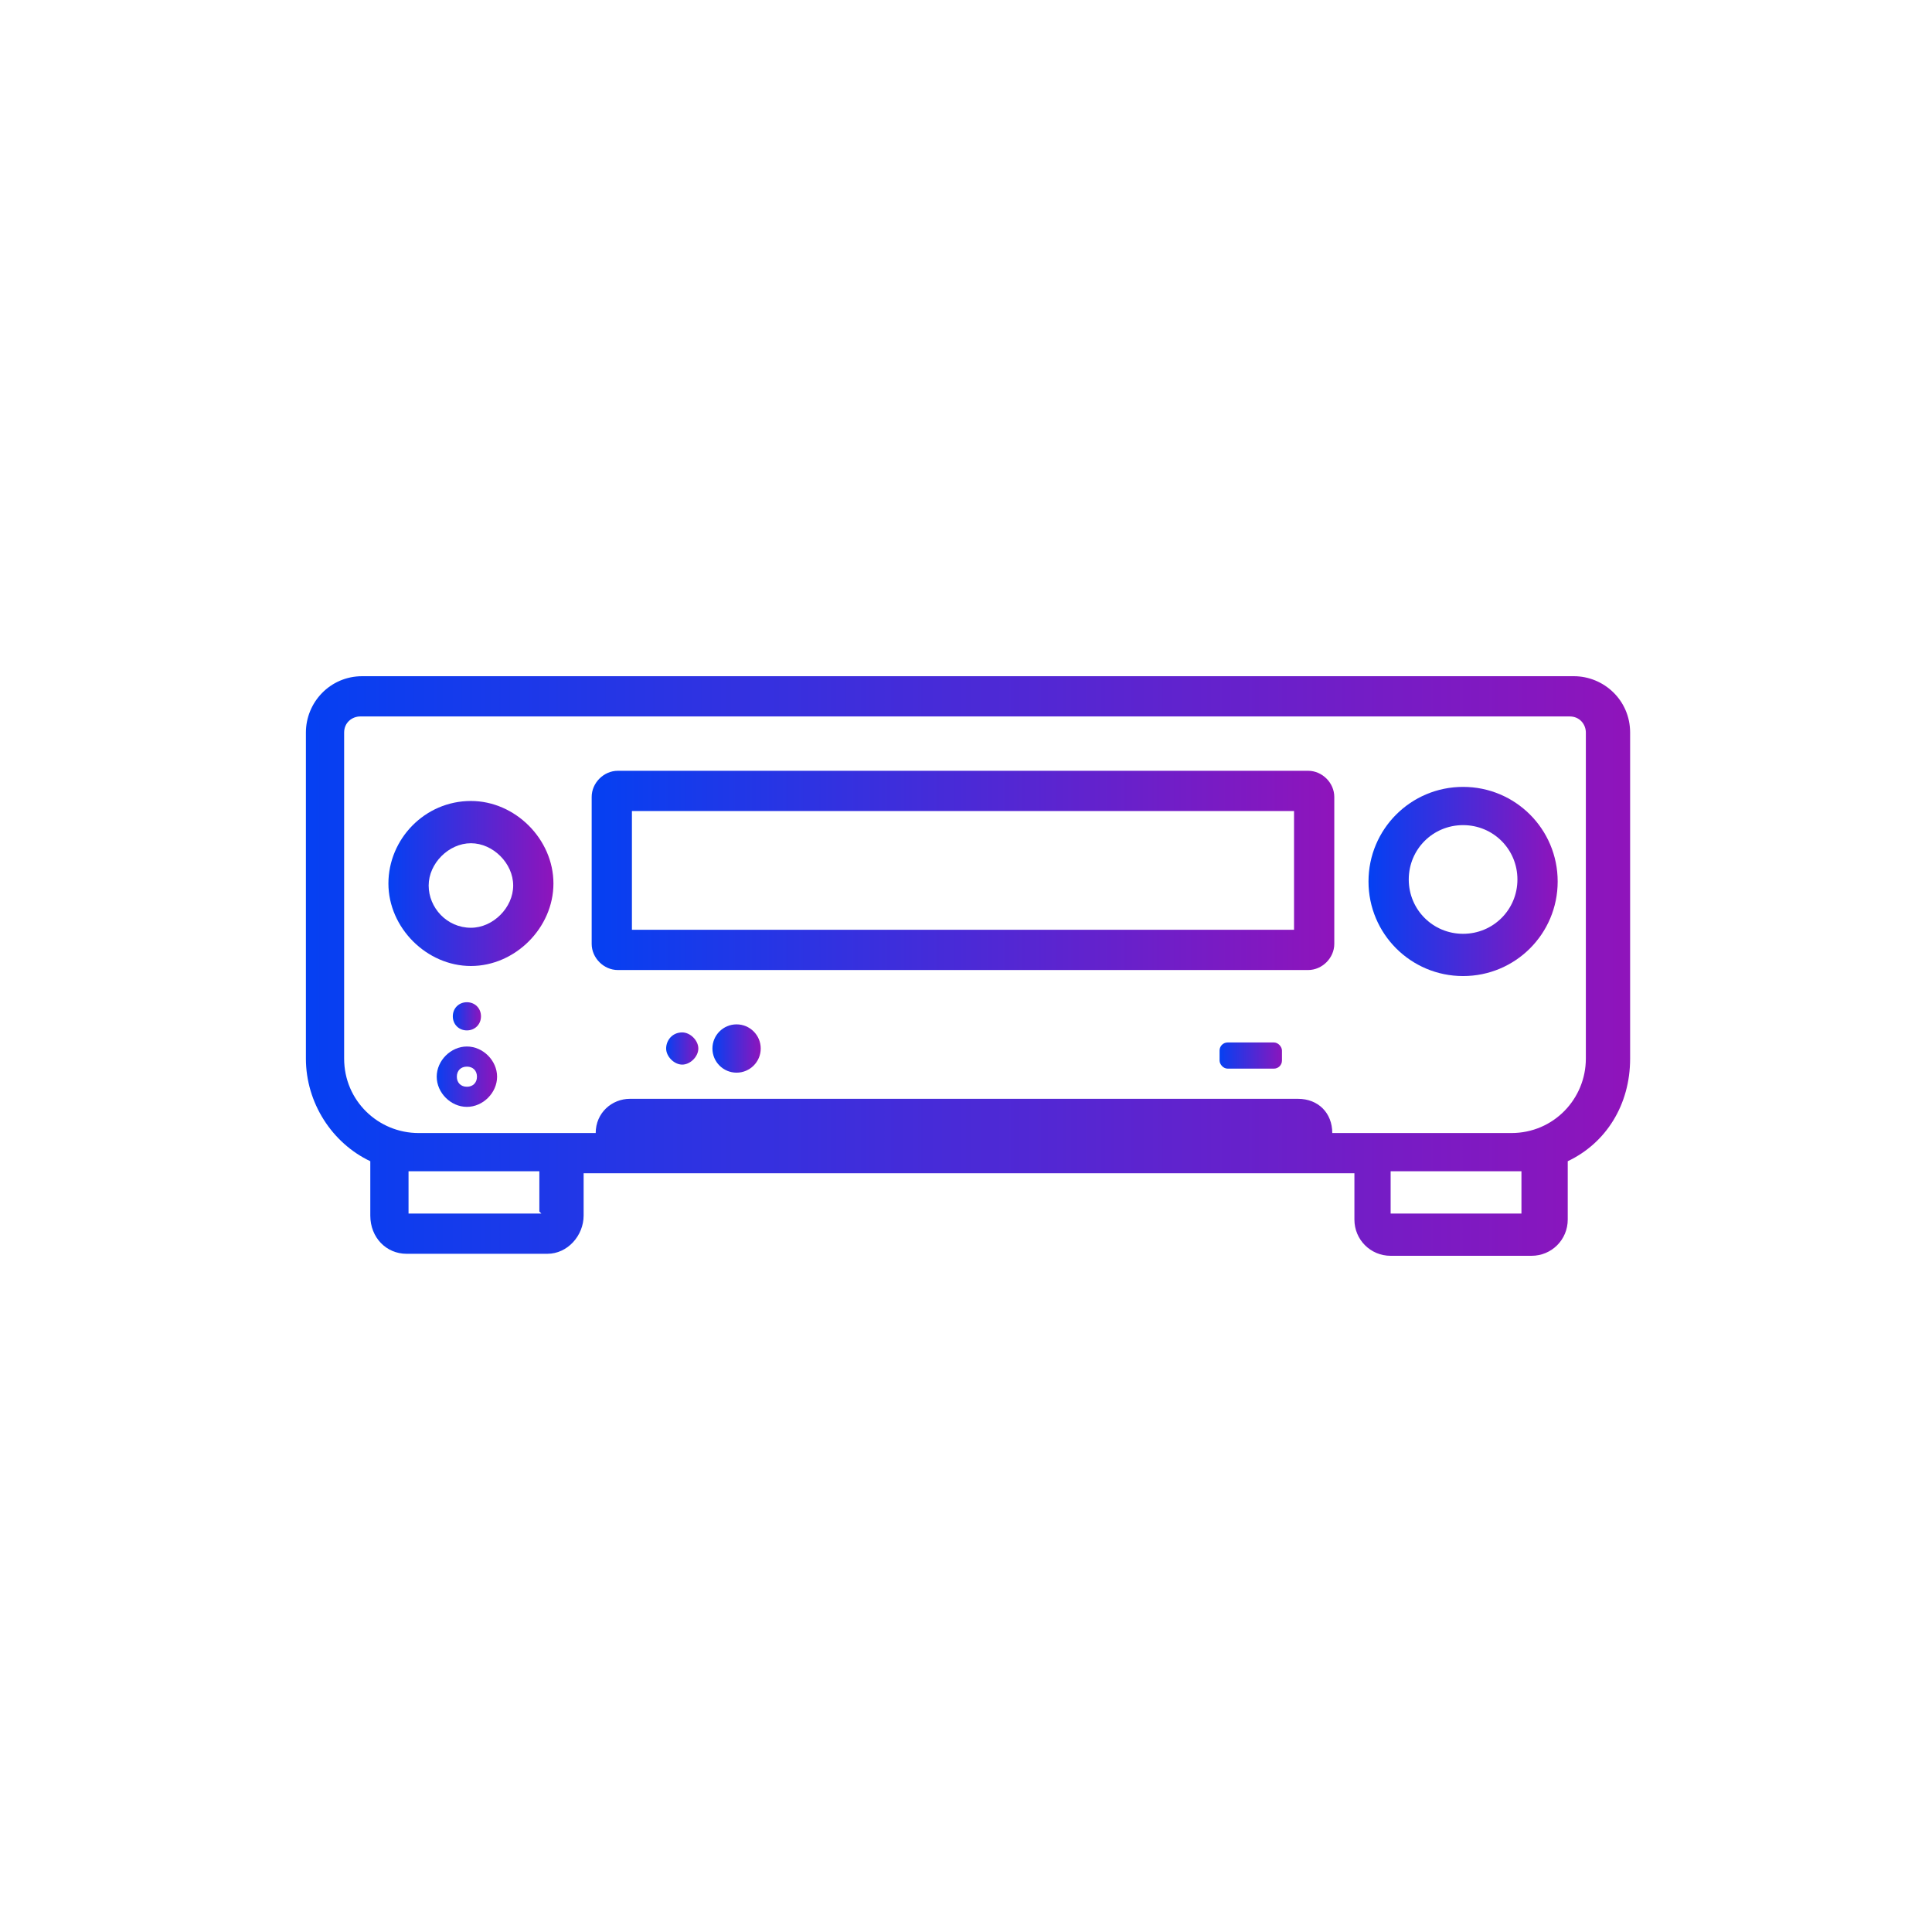 <?xml version="1.0" encoding="UTF-8"?><svg id="a" xmlns="http://www.w3.org/2000/svg" xmlns:xlink="http://www.w3.org/1999/xlink" viewBox="0 0 96 96"><defs><linearGradient id="e" x1="15.1" y1="48" x2="80.9" y2="48" gradientUnits="userSpaceOnUse"><stop offset="0" stop-color="#0540f2"/><stop offset="1" stop-color="#8f14bb"/></linearGradient><linearGradient id="f" x1="29.4" y1="43.3" x2="66.3" y2="43.3" xlink:href="#e"/><linearGradient id="g" x1="19.3" y1="43.9" x2="27.5" y2="43.9" xlink:href="#e"/><linearGradient id="h" x1="68.1" y1="43.7" x2="77.4" y2="43.7" xlink:href="#e"/><linearGradient id="i" x1="21.6" y1="53.5" x2="24.7" y2="53.5" xlink:href="#e"/><linearGradient id="j" x1="33.1" y1="52.1" x2="34.8" y2="52.1" xlink:href="#e"/><linearGradient id="k" x1="35.4" y1="52.1" x2="37.8" y2="52.1" xlink:href="#e"/><linearGradient id="l" x1="22.5" y1="50.5" x2="23.9" y2="50.5" xlink:href="#e"/><linearGradient id="m" x1="60.6" y1="52.4" x2="63.8" y2="52.4" xlink:href="#e"/></defs><path id="b" d="m48,0h0c26.6,0,48,21.5,48,48h0c0,26.6-21.4,48-48,48h0C21.5,96,0,74.6,0,48h0C0,21.5,21.5,0,48,0Z" style="fill:none;"/><g id="c"><g id="d"><path d="m78,33.6H18c-1.6,0-2.8,1.3-2.8,2.8v16.2c0,2.2,1.3,4.2,3.2,5.1v2.7c0,1.1.8,1.9,1.8,1.9h7c1,0,1.8-.9,1.8-1.9v-2.1h38.3v2.3c0,1,.8,1.8,1.8,1.8h7c1,0,1.8-.8,1.8-1.8v-2.9c1.9-.9,3.1-2.8,3.1-5.1v-16.2c0-1.6-1.3-2.8-2.8-2.8Zm-51.1,26.7h-6.6v-2.1c.1,0,.3,0,.4,0h6.1v2Zm48.8,0h-6.6v-2.1h6c.2,0,.4,0,.5,0v2.1Zm3.1-7.7c0,2-1.6,3.7-3.7,3.7h-8.9c0-1-.7-1.7-1.7-1.7H31.3c-.9,0-1.7.7-1.7,1.7h0c0,0-8.8,0-8.8,0-2,0-3.7-1.6-3.7-3.7v-16.2c0-.5.4-.8.8-.8h60.1c.5,0,.8.4.8.8v16.2Z" style="fill:url(#e);"/><path d="m65.1,38.3H30.7c-.7,0-1.3.6-1.3,1.3v7.3c0,.7.6,1.3,1.3,1.3h34.3c.7,0,1.3-.6,1.3-1.3v-7.3c0-.7-.6-1.3-1.3-1.3Zm-.7,7.9H31.4v-5.9h32.9v5.9Z" style="fill:url(#f);"/><path d="m23.4,39.8c-2.3,0-4.1,1.9-4.1,4.1s1.9,4.1,4.1,4.1,4.1-1.9,4.1-4.1-1.9-4.1-4.1-4.1Zm0,6.3c-1.2,0-2.1-1-2.1-2.1s1-2.1,2.1-2.1,2.1,1,2.1,2.1-1,2.1-2.1,2.1Z" style="fill:url(#g);"/><path d="m72.7,39.1c-2.6,0-4.7,2.1-4.7,4.7s2.1,4.7,4.7,4.7,4.7-2.1,4.7-4.7-2.1-4.7-4.7-4.7Zm0,7.3c-1.5,0-2.7-1.2-2.7-2.7s1.2-2.7,2.7-2.7,2.7,1.2,2.7,2.7-1.2,2.7-2.7,2.7Z" style="fill:url(#h);"/><path d="m23.2,52c-.8,0-1.5.7-1.5,1.5s.7,1.5,1.5,1.5,1.5-.7,1.5-1.5-.7-1.5-1.5-1.5Zm0,2c-.3,0-.5-.2-.5-.5s.2-.5.5-.5.5.2.5.5-.2.5-.5.5Z" style="fill:url(#i);"/><path d="m33.9,51.3c-.5,0-.8.4-.8.8s.4.8.8.8.8-.4.8-.8-.4-.8-.8-.8Z" style="fill:url(#j);"/><circle cx="36.6" cy="52.1" r="1.2" style="fill:url(#k);"/><path d="m23.9,50.5c0-.4-.3-.7-.7-.7s-.7.3-.7.7.3.7.7.7.7-.3.7-.7Z" style="fill:url(#l);"/><rect x="60.6" y="51.8" width="3.1" height="1.3" rx=".4" ry=".4" style="fill:url(#m);"/></g></g></svg>